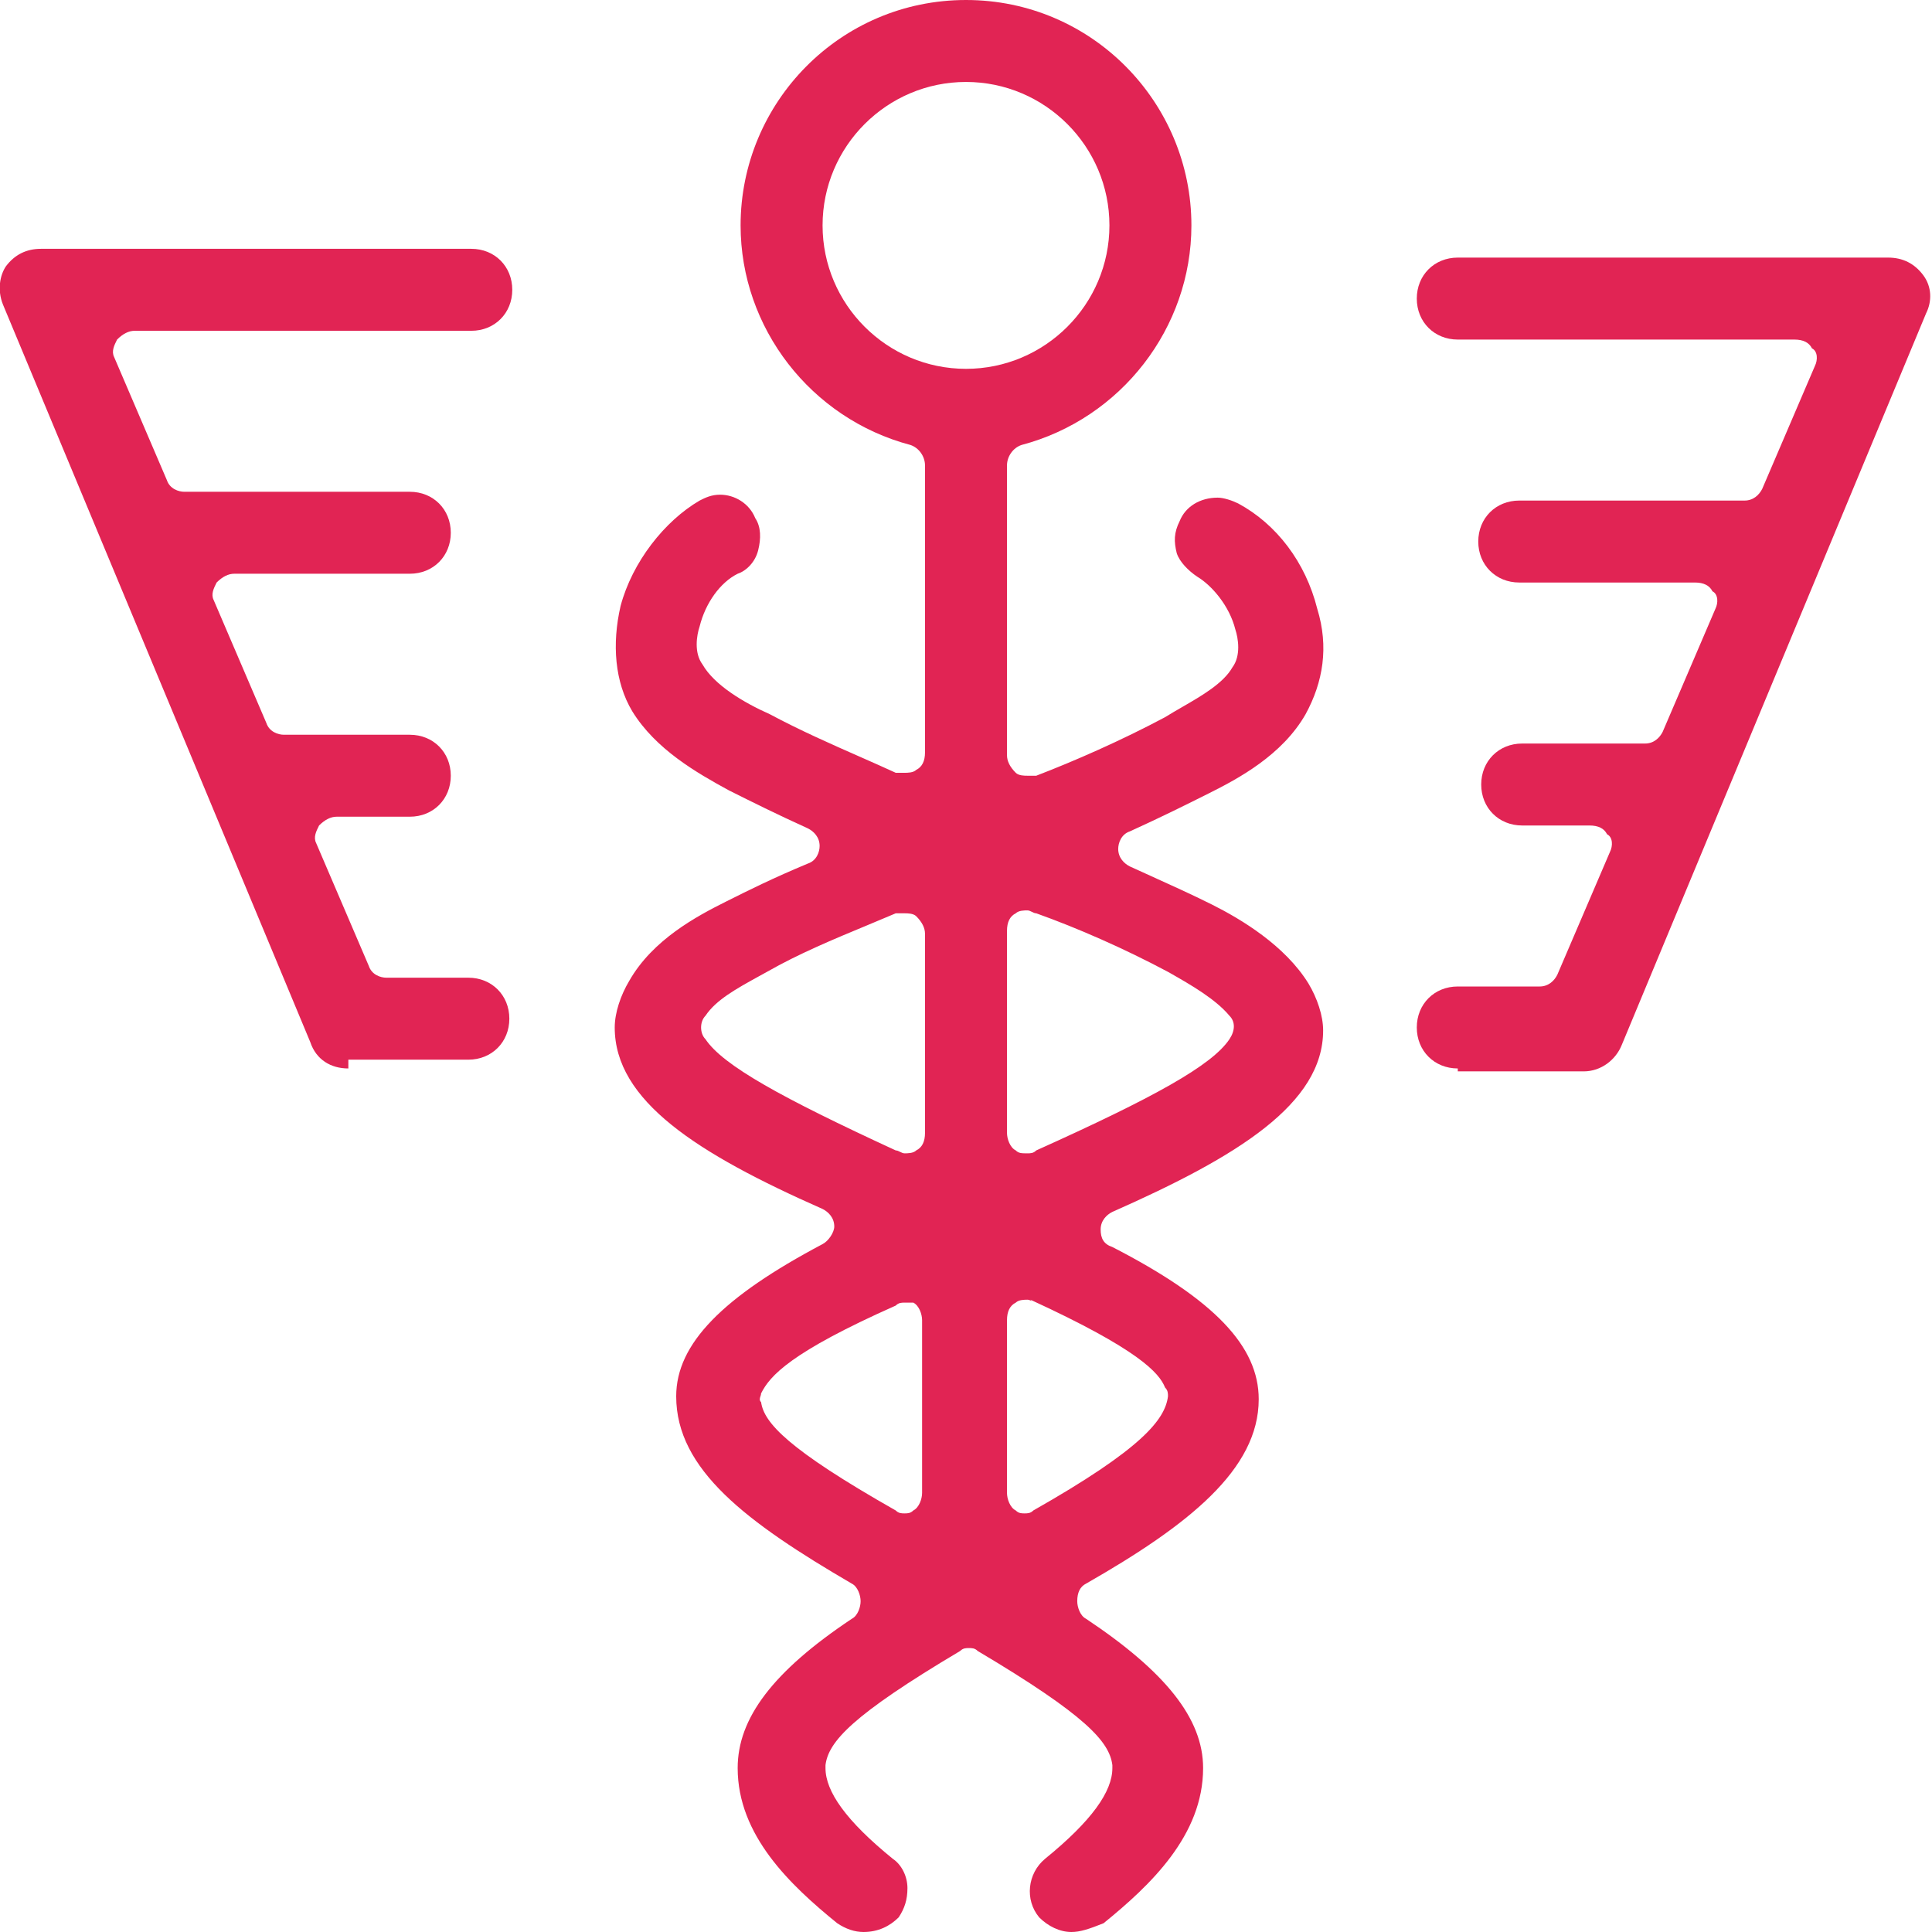 <svg width="88" height="88" viewBox="0 0 88 88" fill="none" xmlns="http://www.w3.org/2000/svg">
<path fill-rule="evenodd" clip-rule="evenodd" d="M48.8 88C48.267 88 47.733 87.733 47.333 87.333C46.667 86.533 46.8 85.333 47.6 84.667C49.733 82.933 50.667 81.6 50.667 80.533V80.4C50.533 79.333 49.467 78.133 44.533 75.2C44.4 75.067 44.267 75.067 44.133 75.067C44 75.067 43.867 75.067 43.733 75.2C38.8 78.133 37.733 79.333 37.6 80.4V80.533C37.6 81.6 38.533 82.933 40.667 84.667C41.067 84.933 41.333 85.467 41.333 86C41.333 86.533 41.2 86.933 40.933 87.333C40.533 87.733 40 88 39.333 88C38.933 88 38.533 87.867 38.133 87.6C36 85.867 33.6 83.6 33.6 80.533C33.6 78.267 35.2 76.133 38.8 73.733C39.067 73.6 39.2 73.2 39.2 72.933C39.2 72.667 39.067 72.267 38.8 72.133C34 69.333 30.8 66.933 30.8 63.6C30.8 61.2 32.933 59.067 37.467 56.667C37.733 56.533 38 56.133 38 55.867C38 55.467 37.733 55.2 37.467 55.067C31.733 52.533 28 50.133 28 46.8C28 46.133 28.267 45.333 28.667 44.667C29.733 42.8 31.733 41.733 33.067 41.067C34.133 40.533 35.2 40 36.8 39.333C37.2 39.2 37.333 38.8 37.333 38.533C37.333 38.133 37.067 37.867 36.8 37.733C35.333 37.067 34.267 36.533 33.2 36C31.733 35.2 29.867 34.133 28.8 32.4C28 31.067 27.867 29.333 28.267 27.6C28.8 25.6 30.267 23.733 31.867 22.8C32.133 22.667 32.4 22.533 32.8 22.533C33.467 22.533 34.133 22.933 34.4 23.6C34.667 24 34.667 24.533 34.533 25.067C34.4 25.6 34 26 33.6 26.133C32.8 26.533 32.133 27.467 31.867 28.533C31.733 28.933 31.6 29.733 32 30.267C32.533 31.2 33.867 32 35.067 32.533C36.455 33.274 37.843 33.886 39.142 34.458C39.714 34.711 40.27 34.955 40.8 35.2H41.2C41.333 35.2 41.6 35.2 41.733 35.067C42 34.933 42.133 34.667 42.133 34.267V21.2C42.133 20.8 41.867 20.4 41.467 20.267C36.933 19.067 33.733 14.933 33.733 10.267C33.733 4.667 38.267 0 44 0C49.733 0 54.267 4.667 54.267 10.267C54.267 14.933 51.067 19.067 46.533 20.267C46.133 20.4 45.867 20.8 45.867 21.2V34.4C45.867 34.667 46 34.933 46.267 35.2C46.4 35.333 46.667 35.333 46.8 35.333H47.2C48.933 34.667 51.067 33.733 53.067 32.667C53.304 32.518 53.562 32.37 53.824 32.218C54.74 31.69 55.719 31.125 56.133 30.4C56.533 29.867 56.4 29.067 56.267 28.667C56 27.6 55.2 26.667 54.533 26.267C54.133 26 53.733 25.6 53.6 25.2C53.467 24.667 53.467 24.267 53.733 23.733C54 23.067 54.667 22.667 55.467 22.667C55.733 22.667 56.133 22.8 56.4 22.933C58.133 23.867 59.467 25.6 60 27.733C60.533 29.467 60.267 31.067 59.467 32.533C58.4 34.4 56.4 35.467 55.067 36.133C54 36.667 52.933 37.2 51.467 37.867C51.067 38 50.933 38.4 50.933 38.667C50.933 39.067 51.2 39.333 51.467 39.467C51.718 39.581 51.962 39.692 52.199 39.799C53.341 40.316 54.316 40.758 55.2 41.2C56.533 41.867 58.533 43.067 59.6 44.8C60 45.467 60.267 46.267 60.267 46.933C60.267 50.267 56.4 52.667 50.667 55.2C50.4 55.333 50.133 55.6 50.133 56C50.133 56.4 50.267 56.667 50.667 56.8C55.333 59.2 57.333 61.333 57.333 63.733C57.333 66.933 54.133 69.467 49.467 72.133C49.2 72.267 49.067 72.533 49.067 72.933C49.067 73.2 49.2 73.6 49.467 73.733C53.067 76.133 54.8 78.267 54.8 80.533C54.8 83.6 52.4 85.867 50.267 87.6C49.6 87.867 49.2 88 48.8 88ZM46.8 59.2C46.667 59.2 46.4 59.2 46.267 59.333C46 59.467 45.867 59.733 45.867 60.133V68C45.867 68.267 46 68.667 46.267 68.8C46.4 68.933 46.533 68.933 46.667 68.933C46.8 68.933 46.933 68.933 47.067 68.8C52 66 53.067 64.667 53.2 63.6C53.2 63.467 53.2 63.333 53.067 63.2C52.8 62.533 51.867 61.467 46.933 59.2C47 59.267 47 59.267 46.967 59.25C46.933 59.233 46.867 59.2 46.8 59.2ZM40.8 59.467C36 61.6 35.067 62.667 34.667 63.467C34.667 63.511 34.652 63.556 34.637 63.6C34.607 63.689 34.578 63.778 34.667 63.867C34.8 64.8 35.867 66 40.8 68.8C40.933 68.933 41.067 68.933 41.2 68.933C41.333 68.933 41.467 68.933 41.6 68.8C41.867 68.667 42 68.267 42 68V60.133C42 59.867 41.867 59.467 41.6 59.333H41.2C41.067 59.333 40.933 59.333 40.8 59.467ZM46.8 41.467C46.667 41.467 46.4 41.467 46.267 41.6C46 41.733 45.867 42 45.867 42.4V51.6C45.867 51.867 46 52.267 46.267 52.4C46.4 52.533 46.533 52.533 46.8 52.533C46.933 52.533 47.067 52.533 47.2 52.4C52.533 50 55.2 48.533 56 47.333C56.267 46.933 56.267 46.533 56 46.267C55.361 45.5 54.231 44.855 53.317 44.333L53.2 44.267C51.2 43.2 49.067 42.267 47.2 41.6C47.133 41.6 47.067 41.567 47 41.533C46.933 41.5 46.867 41.467 46.8 41.467ZM41.2 41.6H40.8C40.377 41.781 39.94 41.963 39.496 42.147C37.98 42.776 36.377 43.442 34.933 44.267C34.818 44.331 34.703 44.394 34.59 44.456C33.532 45.039 32.615 45.544 32.133 46.267C31.867 46.533 31.867 47.067 32.133 47.333C32.933 48.533 35.6 50 40.8 52.4C40.867 52.4 40.933 52.433 41 52.467C41.067 52.5 41.133 52.533 41.2 52.533C41.333 52.533 41.6 52.533 41.733 52.4C42 52.267 42.133 52 42.133 51.6V42.533C42.133 42.267 42 42 41.733 41.733C41.6 41.6 41.333 41.6 41.2 41.6ZM44 3.733C40.4 3.733 37.467 6.667 37.467 10.267C37.467 13.867 40.4 16.8 44 16.8C47.6 16.8 50.533 13.867 50.533 10.267C50.533 6.667 47.6 3.733 44 3.733Z" fill="#E12454"/>
<path d="M66.4 48.667C65.333 48.667 64.533 47.867 64.533 46.8C64.533 45.733 65.333 44.933 66.4 44.933H70.133C70.533 44.933 70.8 44.667 70.933 44.4L73.333 38.8C73.467 38.533 73.467 38.133 73.2 38C73.067 37.733 72.8 37.6 72.4 37.6H69.333C68.267 37.6 67.467 36.8 67.467 35.733C67.467 34.667 68.267 33.867 69.333 33.867H74.933C75.333 33.867 75.6 33.6 75.733 33.333L78.133 27.733C78.267 27.467 78.267 27.067 78 26.933C77.867 26.667 77.6 26.533 77.2 26.533H69.2C68.133 26.533 67.333 25.733 67.333 24.667C67.333 23.6 68.133 22.8 69.2 22.8H79.467C79.867 22.8 80.133 22.533 80.267 22.267L82.667 16.667C82.8 16.4 82.8 16 82.533 15.867C82.4 15.6 82.133 15.467 81.733 15.467H66.4C65.333 15.467 64.533 14.667 64.533 13.6C64.533 12.533 65.333 11.733 66.4 11.733H86C86.667 11.733 87.2 12 87.6 12.533C88 13.067 88 13.733 87.733 14.267L73.867 47.6C73.6 48.267 72.933 48.8 72.133 48.8H66.4V48.667Z" fill="#E12454"/>
<path d="M14.133 47.467C14.4 48.267 15.067 48.667 15.867 48.667V48.267H21.333C22.4 48.267 23.2 47.467 23.2 46.4C23.2 45.333 22.4 44.533 21.333 44.533H17.6C17.333 44.533 16.933 44.4 16.8 44L14.4 38.4C14.267 38.133 14.4 37.867 14.533 37.6C14.8 37.333 15.067 37.2 15.333 37.2H18.667C19.733 37.2 20.533 36.4 20.533 35.333C20.533 34.267 19.733 33.467 18.667 33.467H12.933C12.667 33.467 12.267 33.333 12.133 32.933L9.733 27.333C9.6 27.067 9.733 26.8 9.867 26.533C10.133 26.267 10.4 26.133 10.667 26.133H18.667C19.733 26.133 20.533 25.333 20.533 24.267C20.533 23.2 19.733 22.4 18.667 22.4H8.4C8.133 22.4 7.733 22.267 7.6 21.867L5.2 16.267C5.067 16 5.2 15.733 5.333 15.467C5.6 15.2 5.867 15.067 6.133 15.067H21.467C22.533 15.067 23.333 14.267 23.333 13.2C23.333 12.133 22.533 11.333 21.467 11.333H1.867C1.2 11.333 0.667 11.6 0.267 12.133C-3.57628e-07 12.533 -0.133 13.2 0.133 13.867L14.133 47.467Z" fill="#E12454"/>
</svg>
